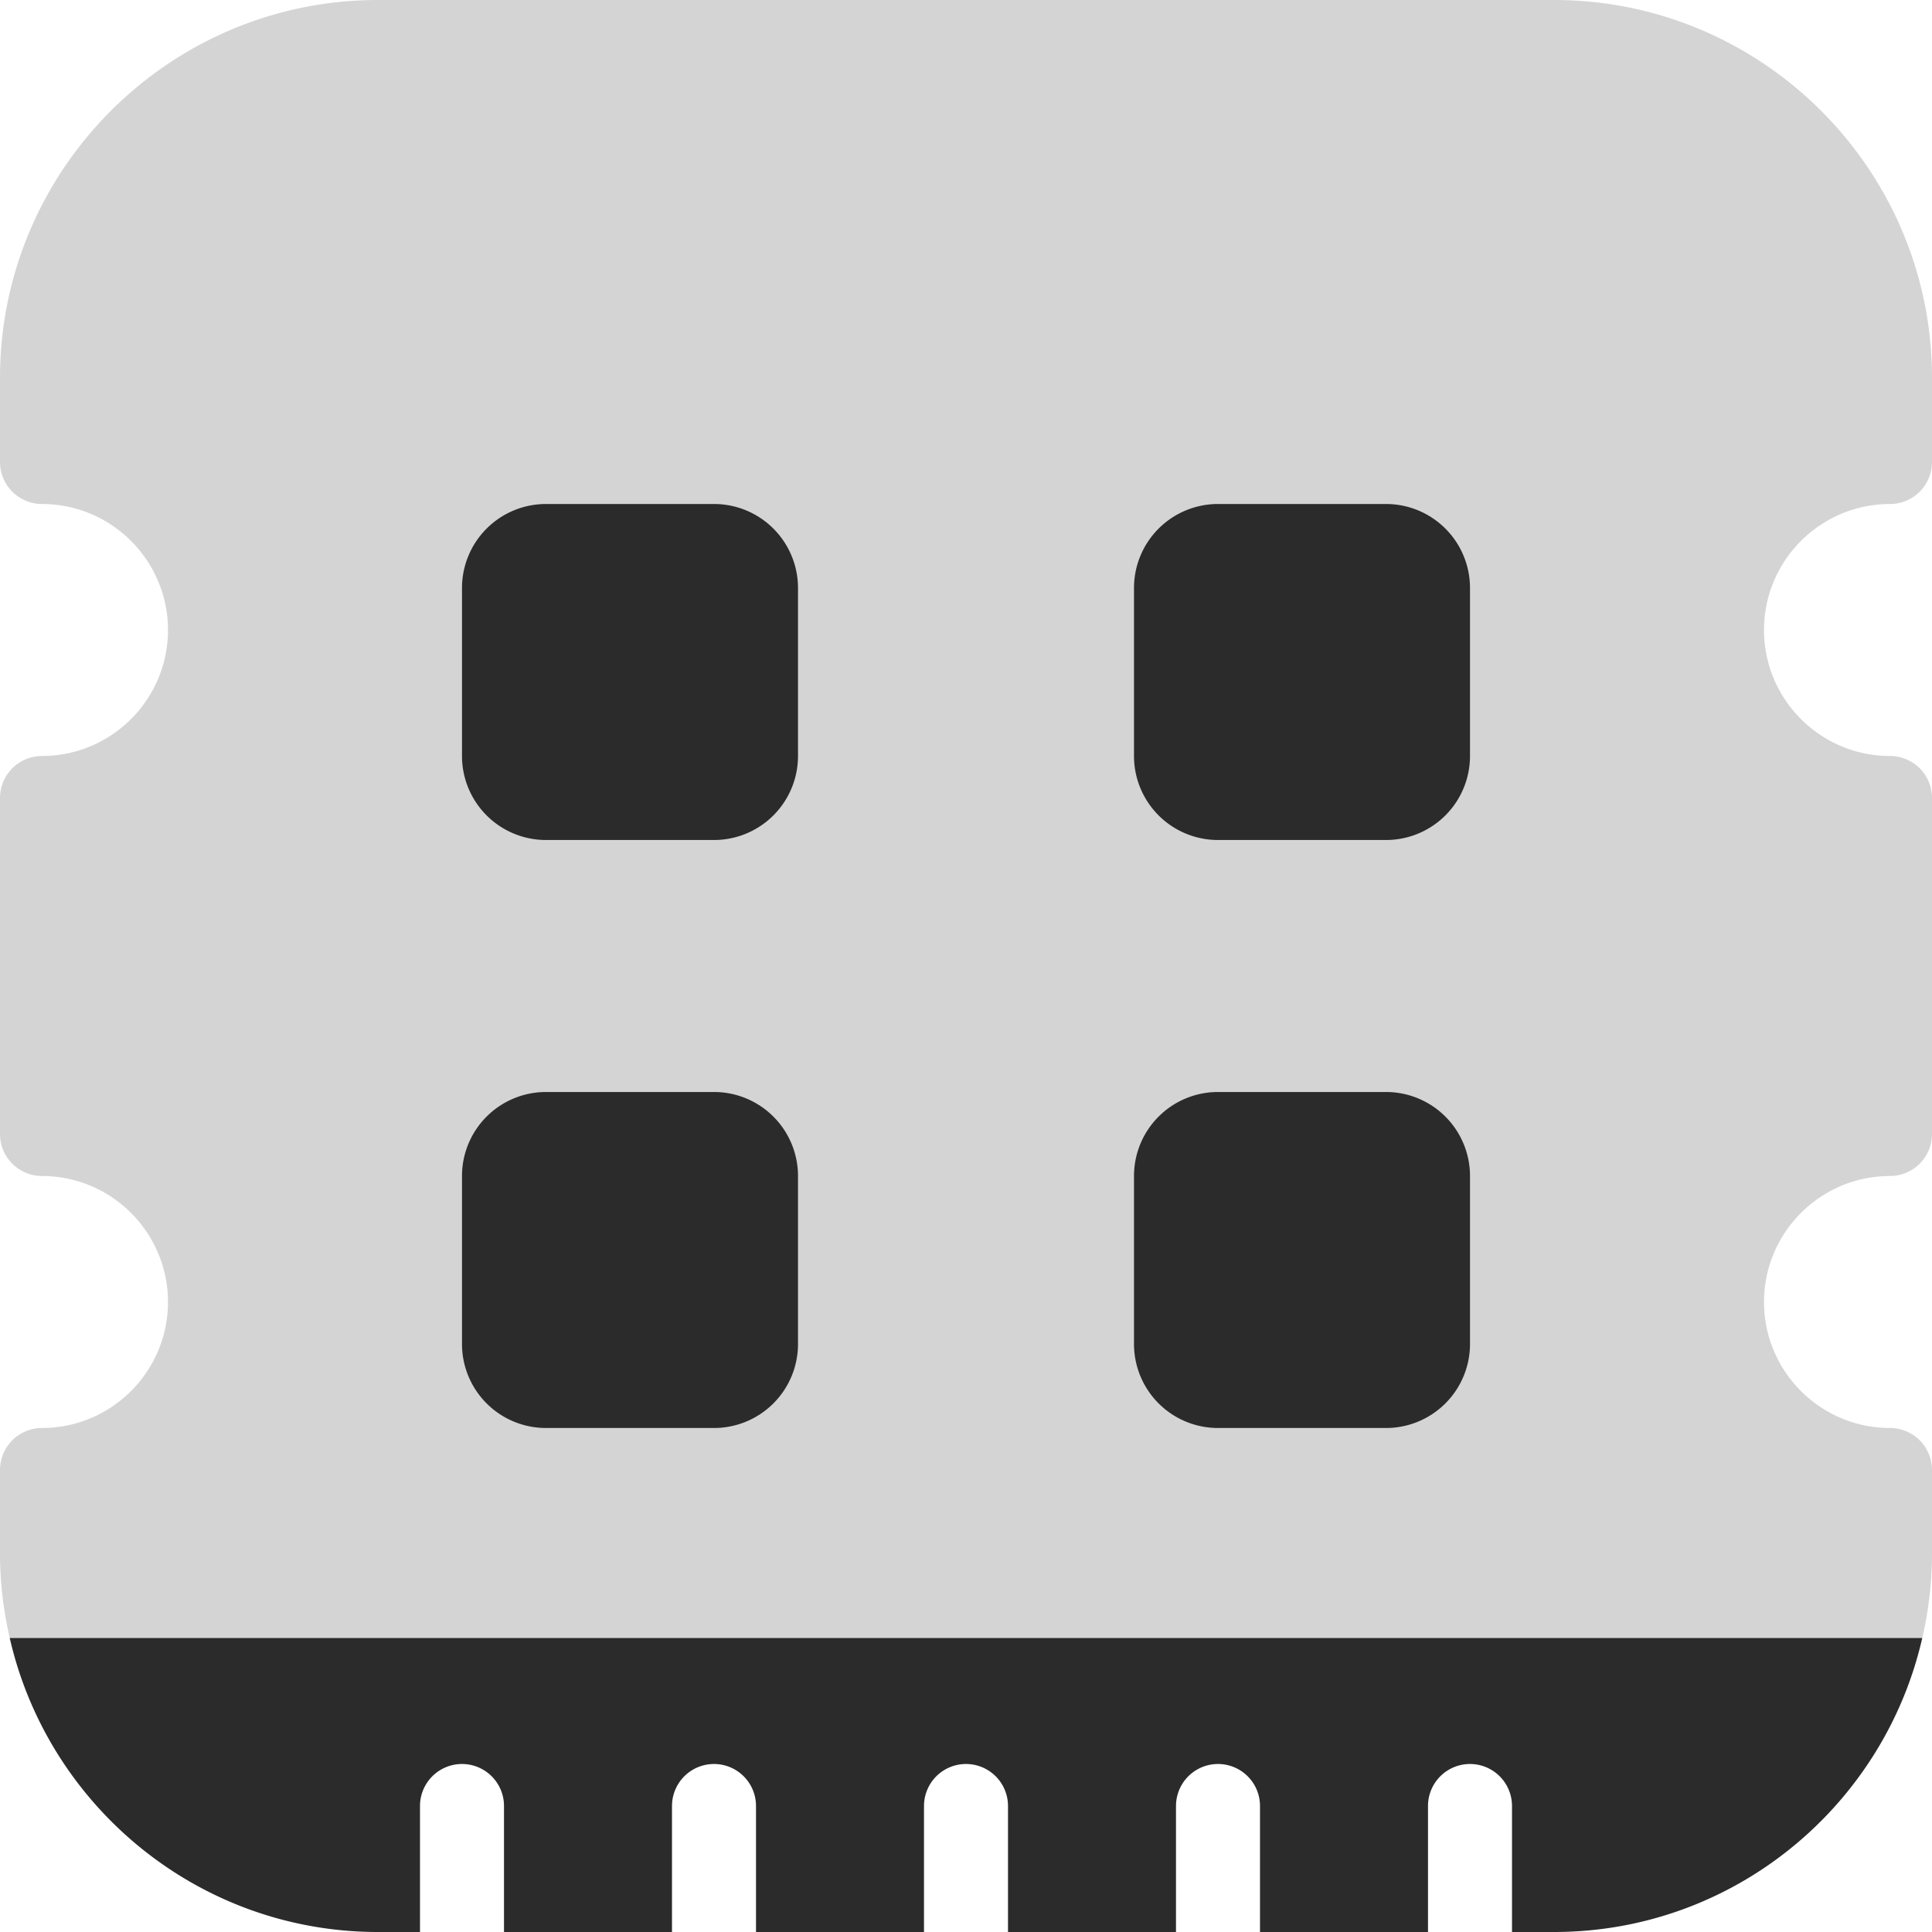 <svg xmlns="http://www.w3.org/2000/svg" width="46" height="46" viewBox="0 0 46 46"><g fill="#2B2B2B" fill-rule="evenodd"><path d="M45.768 39A8.97 8.97 0 0 0 46 37v-2a1 1 0 0 0-1-1c-1.654 0-3-1.346-3-3s1.346-3 3-3a1 1 0 0 0 1-1v-8a1 1 0 0 0-1-1c-1.654 0-3-1.346-3-3s1.346-3 3-3a1 1 0 0 0 1-1V9c0-4.962-4.037-9-9-9H9C4.037 0 0 4.038 0 9v2a1 1 0 0 0 1 1c1.654 0 3 1.346 3 3s-1.346 3-3 3a1 1 0 0 0-1 1v8a1 1 0 0 0 1 1c1.654 0 3 1.346 3 3s-1.346 3-3 3a1 1 0 0 0-1 1v2c0 .688.085 1.356.232 2h45.536z" opacity=".2"/><path d="M.232 39c.913 4.002 4.493 7 8.768 7h28c4.275 0 7.856-2.998 8.768-7H.232zM10 46v-3a1 1 0 1 1 2 0v3h-2zm6 0v-3a1 1 0 1 1 2 0v3h-2zm6 0v-3a1 1 0 1 1 2 0v3h-2zm6 0v-3a1 1 0 1 1 2 0v3h-2zm6 0v-3a1 1 0 1 1 2 0v3h-2zM17 20h-4a2 2 0 0 1-2-2v-4a2 2 0 0 1 2-2h4a2 2 0 0 1 2 2v4a2 2 0 0 1-2 2M33 20h-4a2 2 0 0 1-2-2v-4a2 2 0 0 1 2-2h4a2 2 0 0 1 2 2v4a2 2 0 0 1-2 2M17 34h-4a2 2 0 0 1-2-2v-4a2 2 0 0 1 2-2h4a2 2 0 0 1 2 2v4a2 2 0 0 1-2 2M33 34h-4a2 2 0 0 1-2-2v-4a2 2 0 0 1 2-2h4a2 2 0 0 1 2 2v4a2 2 0 0 1-2 2"/></g></svg>
